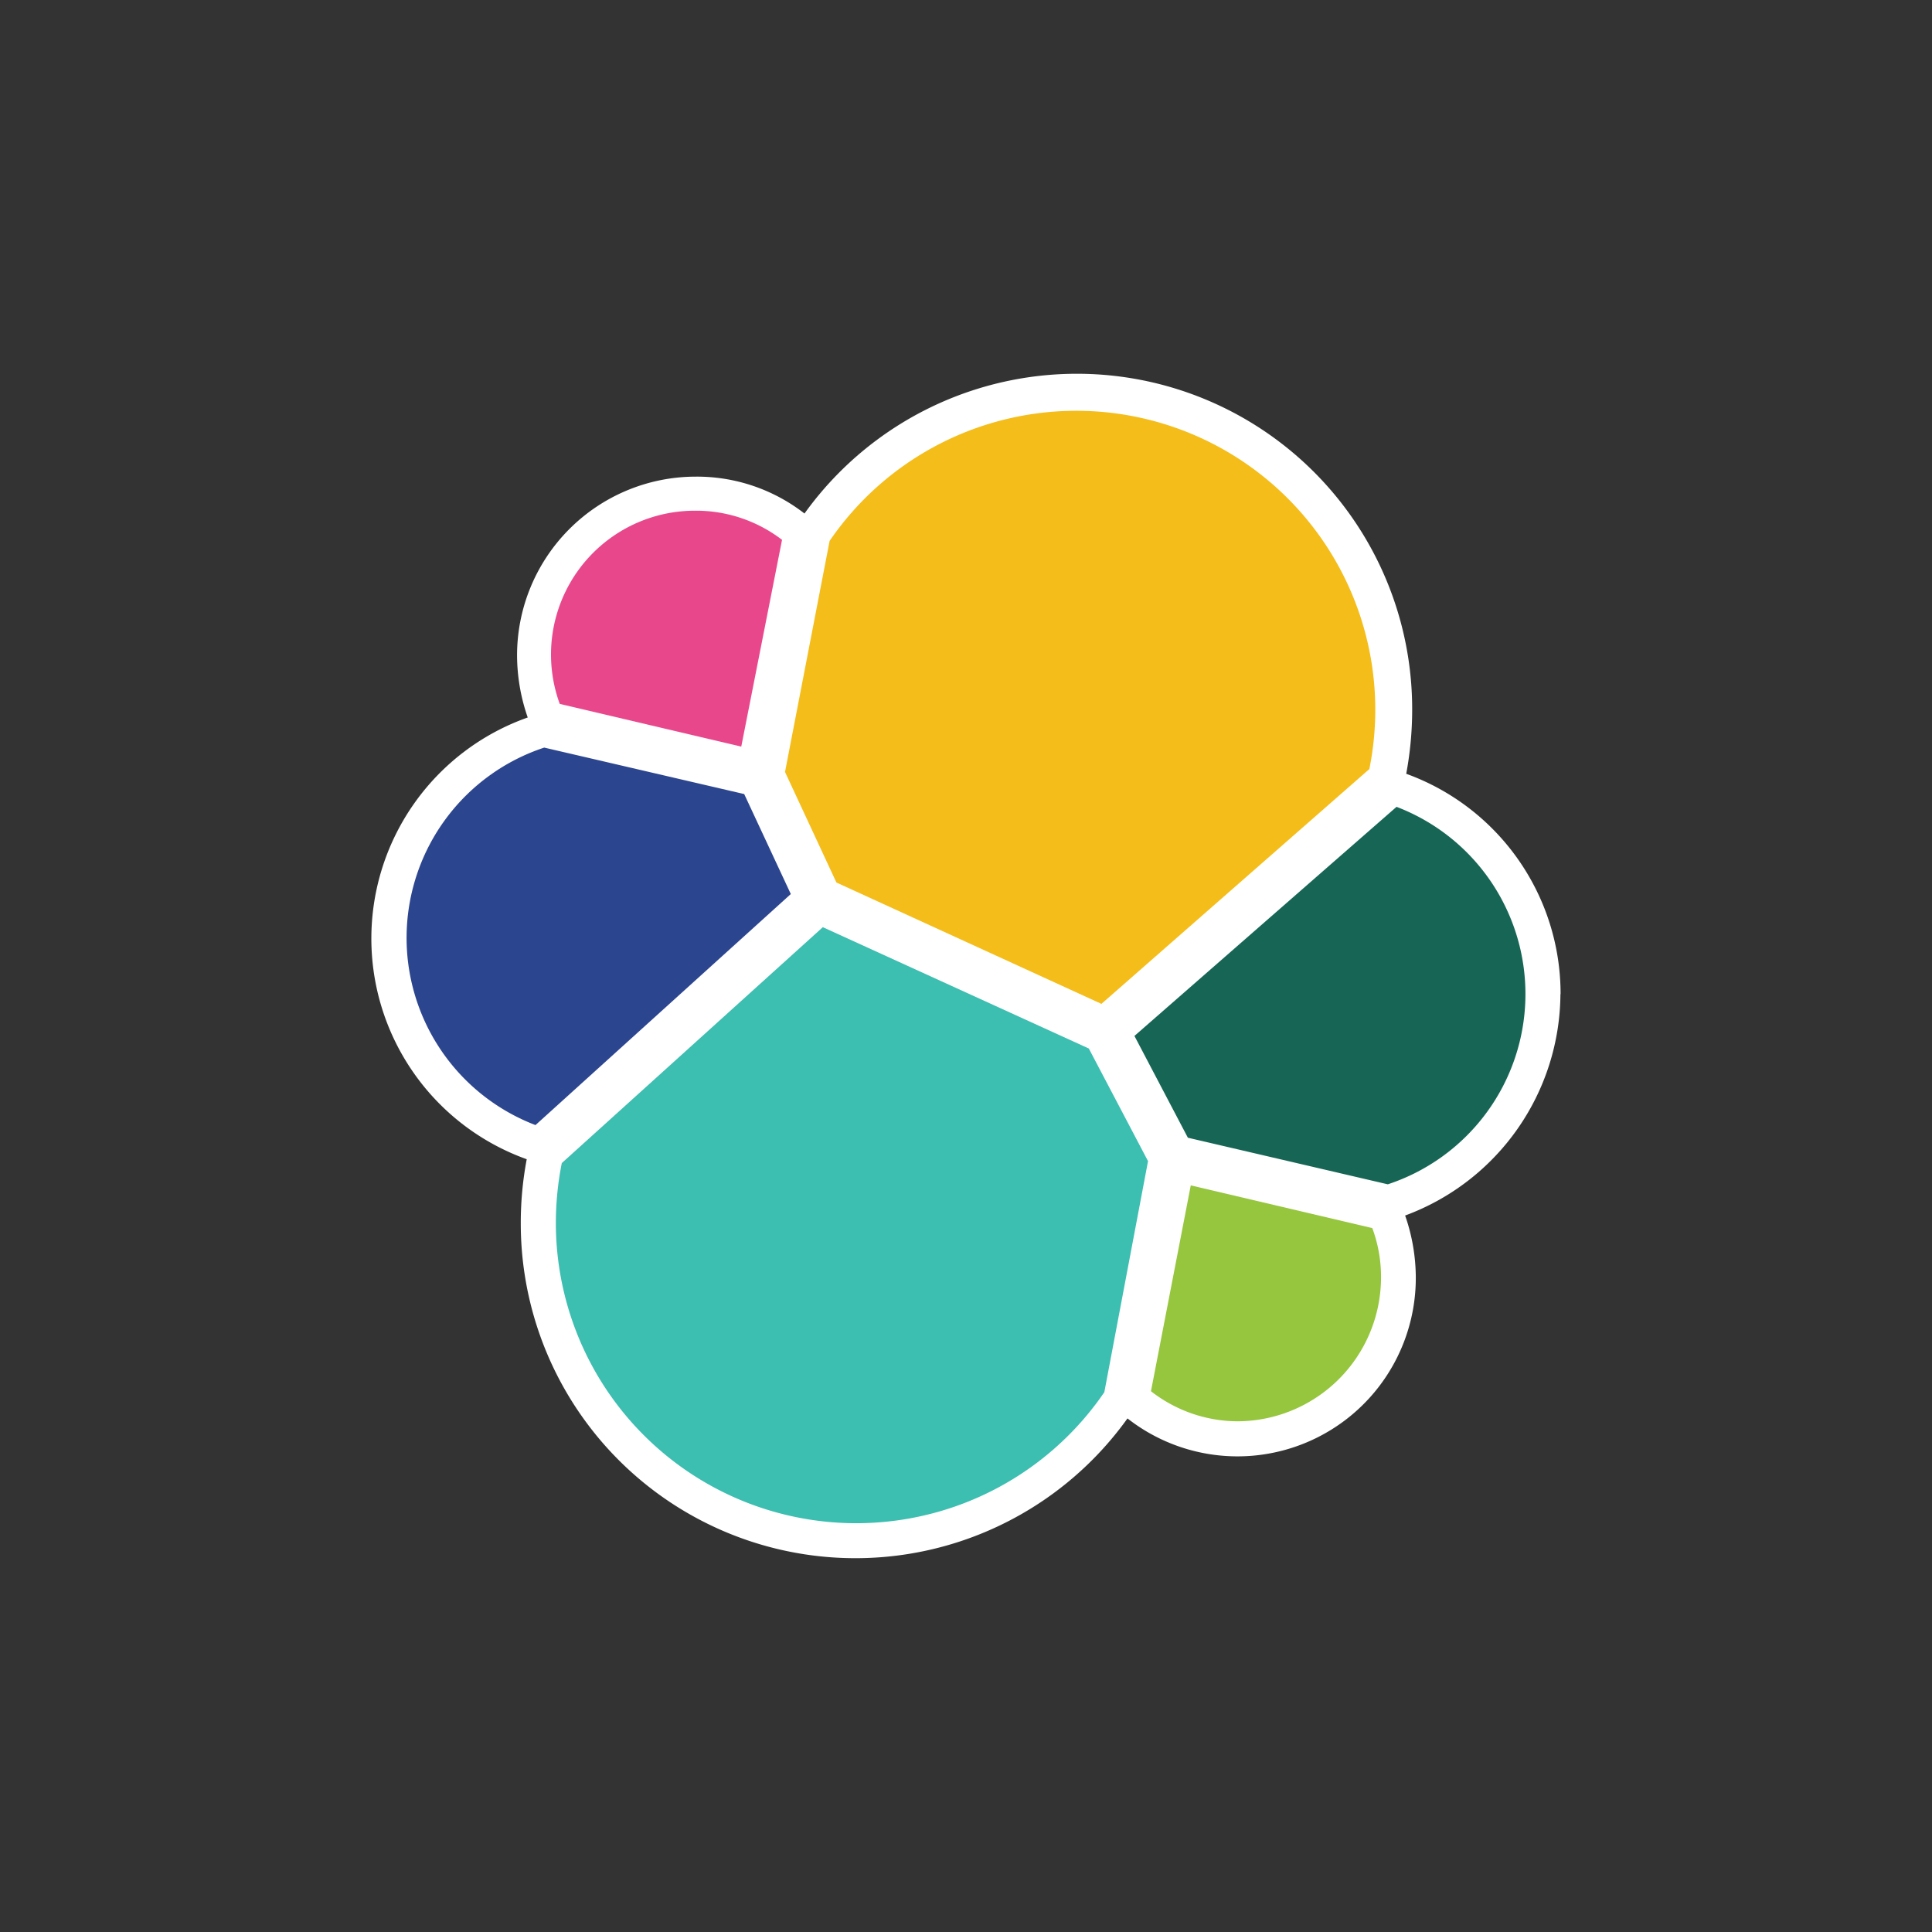 <svg xmlns="http://www.w3.org/2000/svg" width="65" height="65" viewBox="0 0 65 65">
  <rect x="0" y="0" width="65" height="65" fill="#333333" stroke="none"/>
  <g id="Group_40148" data-name="Group 40148" transform="translate(1436 -4149)">
    <rect id="Rectangle_11112" data-name="Rectangle 11112" width="65" height="65" transform="translate(-1436 4149)" fill="#fff" opacity="0"/>
    <g id="elasticsearch" transform="translate(-1423.504 4160.701)">
      <path id="Path_77803" data-name="Path 77803" d="M40.008,21.746a7.873,7.873,0,0,0-5.193-7.414,11.761,11.761,0,0,0,.2-2.156,11.281,11.281,0,0,0-20.445-6.6,5.894,5.894,0,0,0-3.658-1.241A6.014,6.014,0,0,0,4.9,10.348a6.39,6.39,0,0,0,.359,2.09A7.887,7.887,0,0,0,5.225,27.3a11.513,11.513,0,0,0-.2,2.155,11.259,11.259,0,0,0,20.412,6.565,6,6,0,0,0,9.7-4.736,6.39,6.39,0,0,0-.359-2.09,7.991,7.991,0,0,0,5.225-7.446Z" transform="translate(0 0)" fill="#fff"/>
      <path id="Path_77804" data-name="Path 77804" d="M90.742,24.689l8.916,4.083,9.014-7.9a10.058,10.058,0,0,0-18.159-7.675l-1.5,7.773,1.731,3.723Z" transform="translate(-75.098 -6.699)" fill="#f4bd19"/>
      <path id="Path_77805" data-name="Path 77805" d="M39.9,127.912a10.393,10.393,0,0,0-.2,2.025,10.106,10.106,0,0,0,18.453,5.683l1.47-7.773-1.992-3.789-8.949-4.082L39.9,127.912Z" transform="translate(-33.495 -100.483)" fill="#3cbeb1"/>
      <path id="Path_77806" data-name="Path 77806" d="M38.949,36.837l6.107,1.437,1.372-6.957a4.754,4.754,0,0,0-2.939-.98,4.839,4.839,0,0,0-4.54,6.5Z" transform="translate(-32.613 -24.856)" fill="#e9478c"/>
      <path id="Path_77807" data-name="Path 77807" d="M12.16,81.32a6.741,6.741,0,0,0-.294,12.7l8.59-7.773-1.568-3.364L12.16,81.32Z" transform="translate(-6.346 -67.869)" fill="#2c458f"/>
      <path id="Path_77808" data-name="Path 77808" d="M167.784,182.48a4.762,4.762,0,0,0,2.907,1.013,4.844,4.844,0,0,0,4.834-4.834,4.708,4.708,0,0,0-.294-1.666l-6.107-1.437-1.339,6.924Z" transform="translate(-141.558 -147.376)" fill="#95c63d"/>
      <path id="Path_77809" data-name="Path 77809" d="M166.028,105.2l6.728,1.568a6.741,6.741,0,0,0,.294-12.7l-8.818,7.708,1.8,3.429Z" transform="translate(-138.561 -78.624)" fill="#176655"/>
    </g>
  </g>
</svg>
